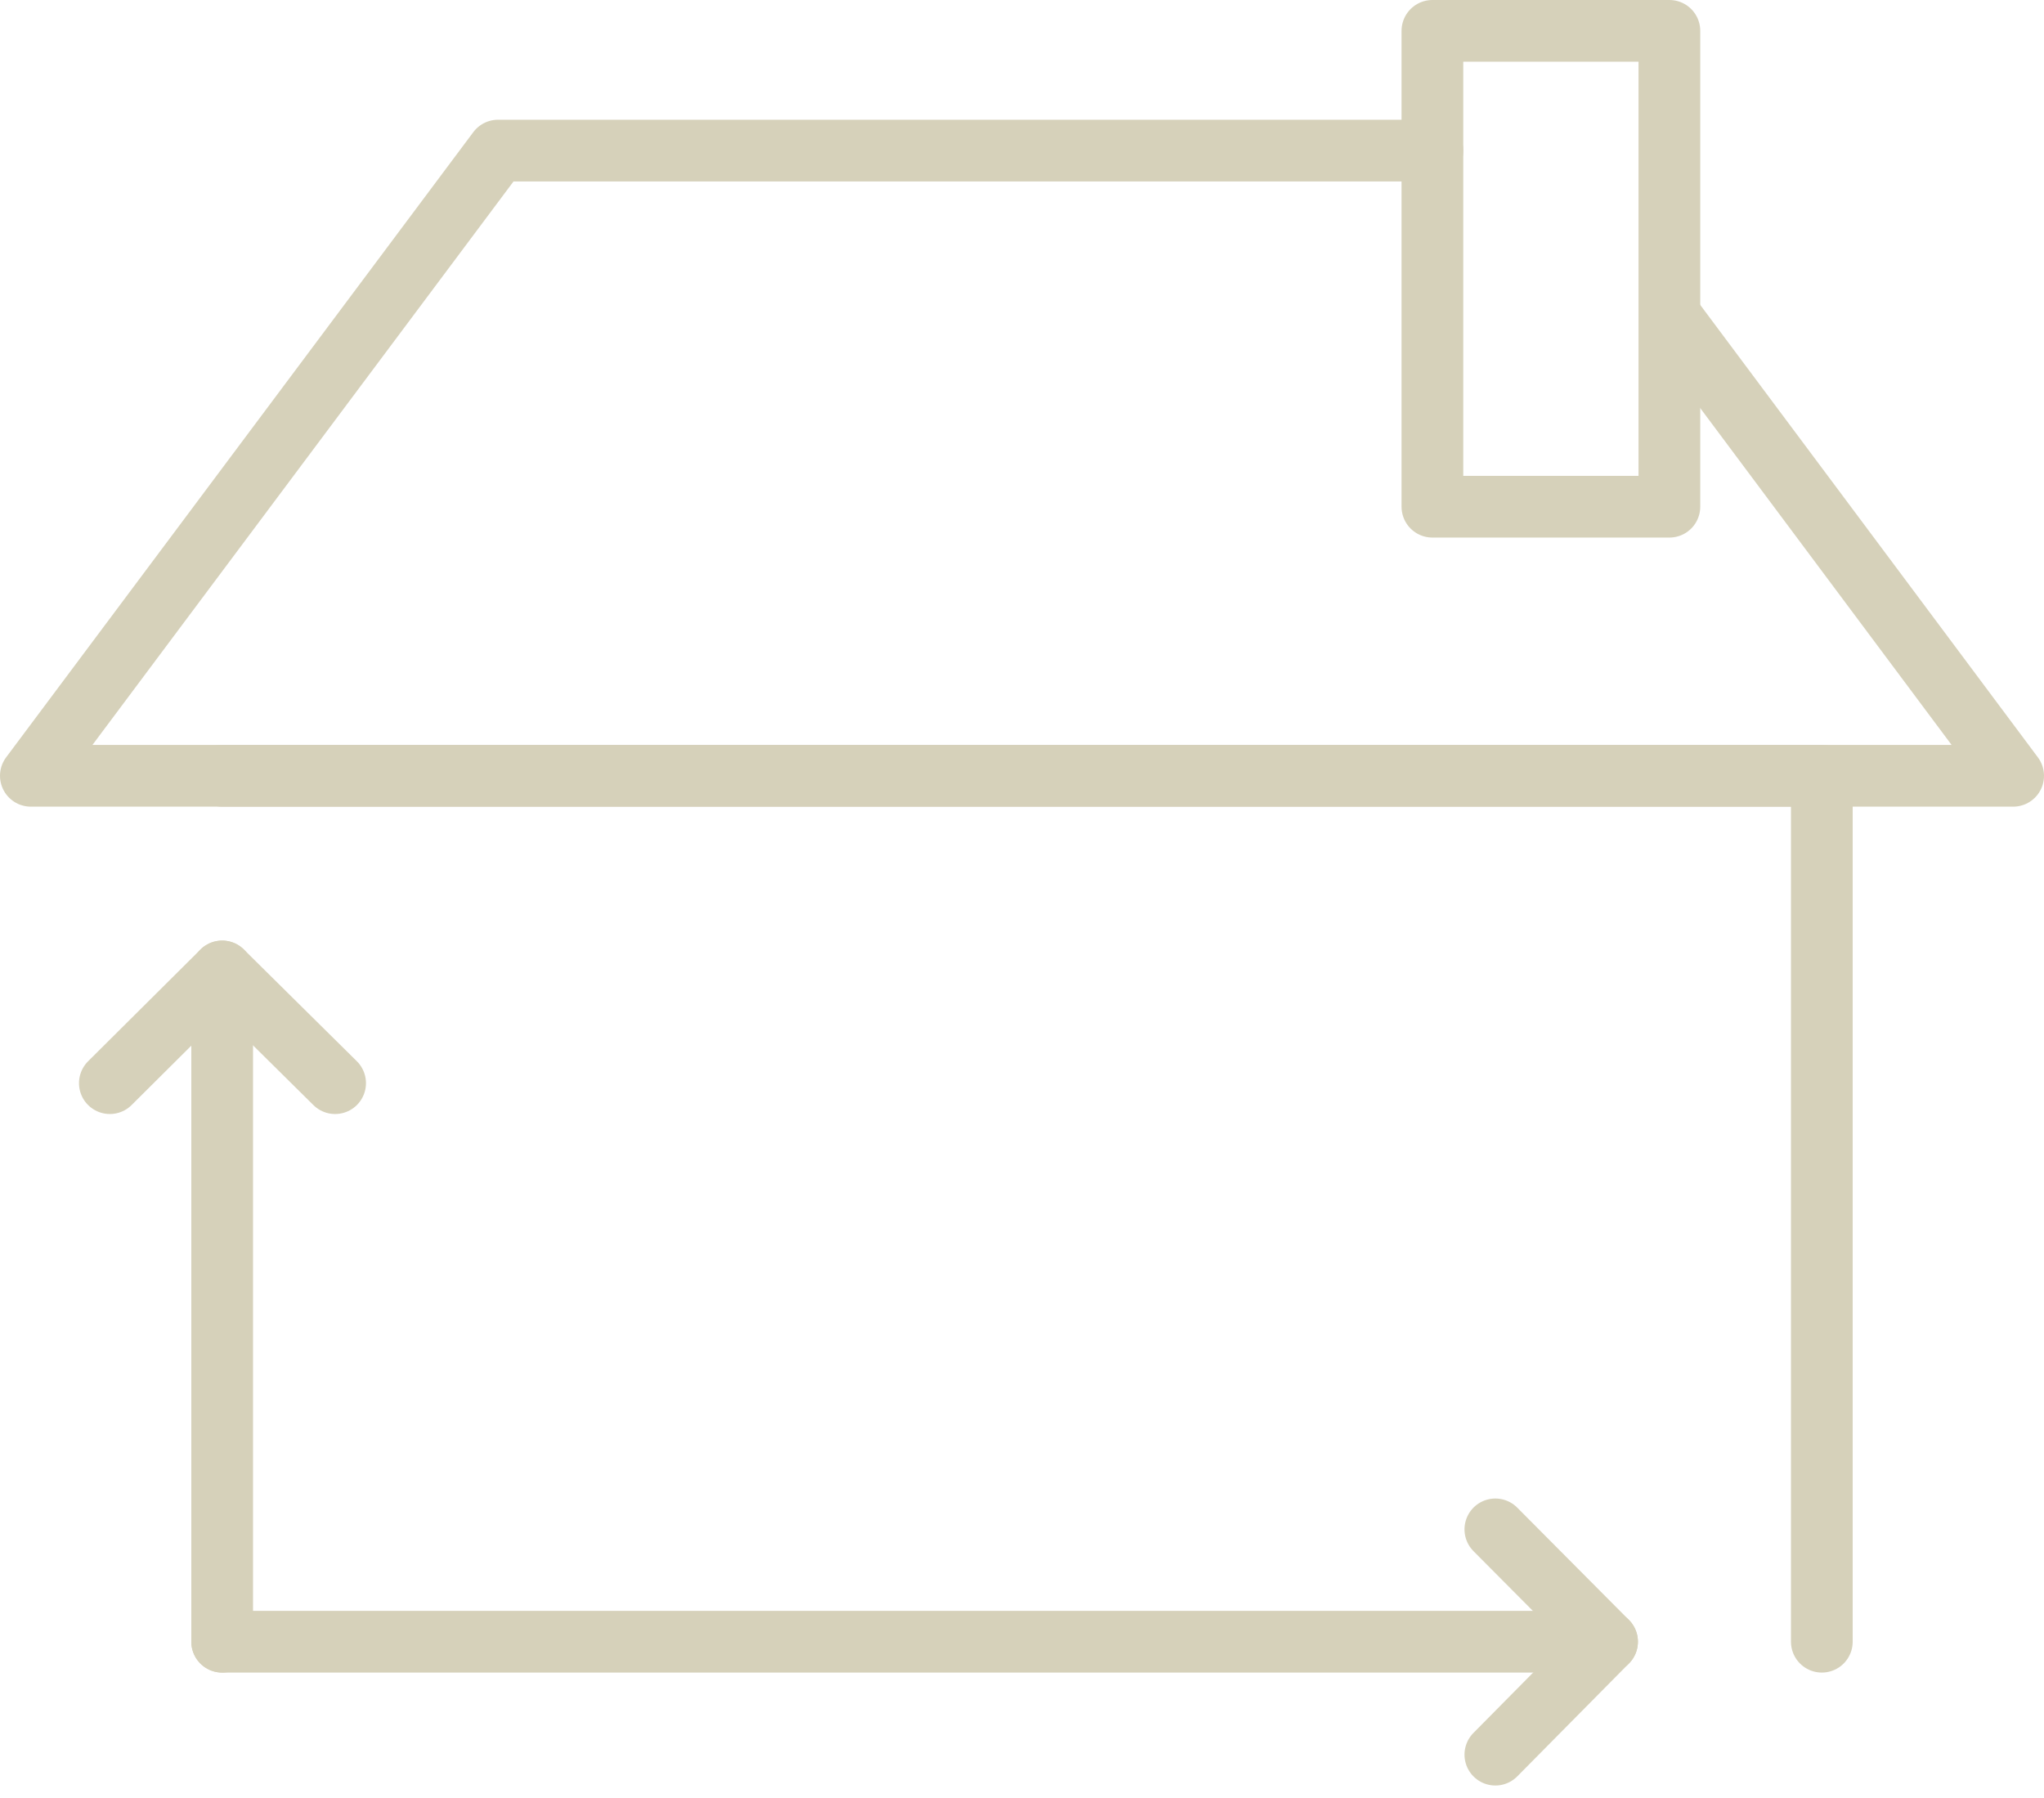<svg xmlns="http://www.w3.org/2000/svg" width="33.12" height="29.137" viewBox="0 0 33.12 29.137">
  <g id="uuid-cda7f2d2-ccb7-4285-a71d-b2f5fe6c83b7" transform="translate(0.25 0.25)">
    <path id="Path_19" data-name="Path 19" d="M29.27,26.35V12.32H3.35" fill="none" stroke="#d6d1ba" stroke-linecap="round" stroke-linejoin="round" stroke-width="1"/>
    <line id="Line_6" data-name="Line 6" x1="22.44" transform="translate(3.35 26.35)" fill="none" stroke="#d6d1ba" stroke-linecap="round" stroke-linejoin="round" stroke-width="1"/>
    <path id="Path_20" data-name="Path 20" d="M23.98,28.18l1.81-1.83-1.81-1.82" fill="none" stroke="#d6d1ba" stroke-linecap="round" stroke-linejoin="round" stroke-width="1"/>
    <line id="Line_7" data-name="Line 7" y2="10.86" transform="translate(3.35 15.49)" fill="none" stroke="#d6d1ba" stroke-linecap="round" stroke-linejoin="round" stroke-width="1"/>
    <path id="Path_21" data-name="Path 21" d="M5.18,17.3,3.35,15.49,1.53,17.3" fill="none" stroke="#d6d1ba" stroke-linecap="round" stroke-linejoin="round" stroke-width="1"/>
    <path id="Path_22" data-name="Path 22" d="M22.96,2.19H7.82L.25,12.32H32.37L26.81,4.87" fill="none" stroke="#d6d1ba" stroke-linecap="round" stroke-linejoin="round" stroke-width="1"/>
    <rect id="Rectangle_2" data-name="Rectangle 2" width="3.84" height="7.71" transform="translate(22.96 0.25)" fill="none" stroke="#d6d1ba" stroke-linecap="round" stroke-linejoin="round" stroke-width="1"/>
  </g>
</svg>
